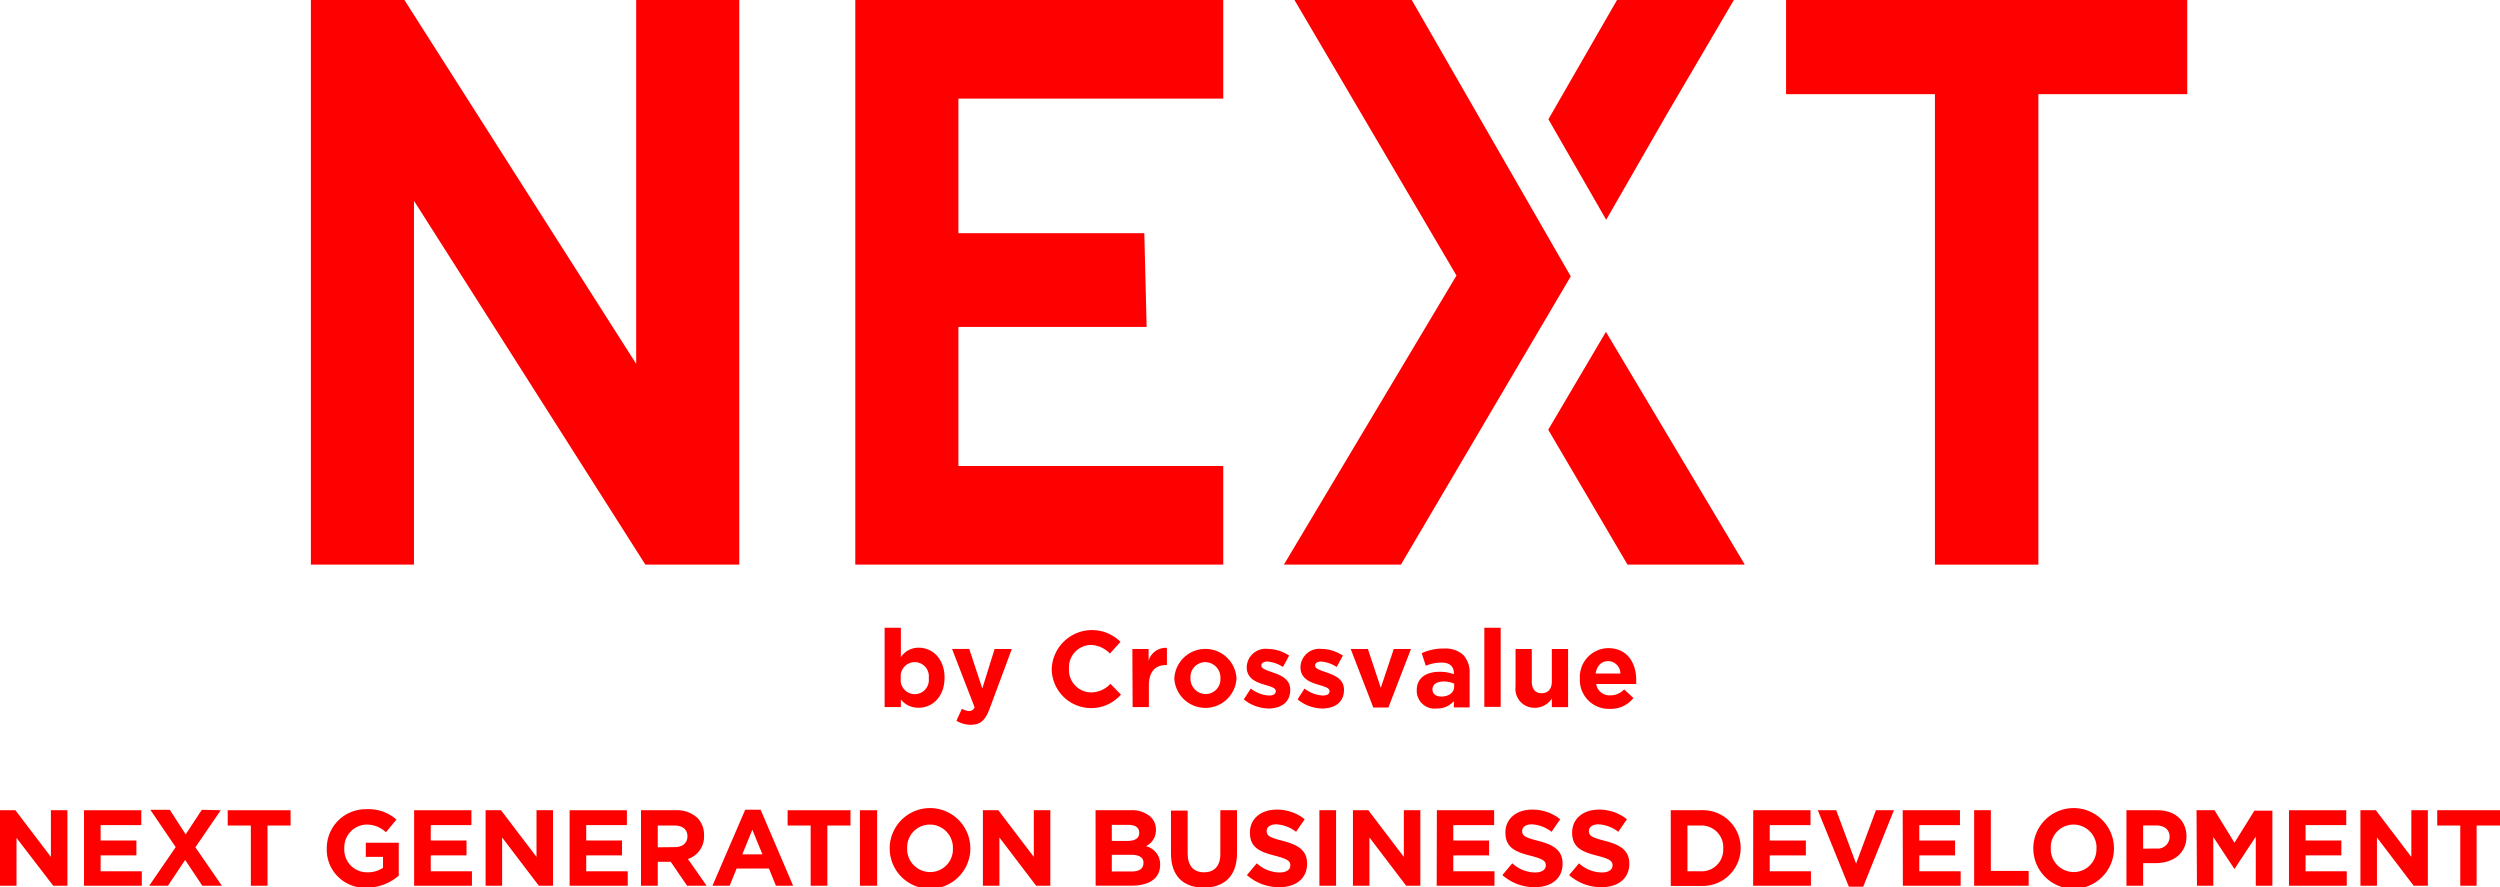 <svg xmlns="http://www.w3.org/2000/svg" viewBox="0 0 290.72 103.2"><title>アセット 2</title><g id="レイヤー_2" data-name="レイヤー 2"><g id="top"><g id="font"><path d="M104.76,81.34v.88h-1.89V73h1.89v3.42a2.45,2.45,0,0,1,2.08-1.1c1.56,0,3,1.24,3,3.49v0c0,2.26-1.46,3.49-3,3.49A2.56,2.56,0,0,1,104.76,81.34ZM108,78.86v0a1.64,1.64,0,1,0-3.25,0v0a1.64,1.64,0,1,0,3.25,0Z" style="fill:red"/><path d="M115.66,75.47h2l-2.57,6.92c-.51,1.37-1.06,1.89-2.19,1.89a3.11,3.11,0,0,1-1.68-.47l.64-1.39a1.71,1.71,0,0,0,.81.26.63.63,0,0,0,.66-.44l-2.62-6.78h2l1.52,4.6Z" style="fill:red"/><path d="M122.3,77.84v0a4.69,4.69,0,0,1,8-3.2L129.07,76a3.2,3.2,0,0,0-2.23-1,2.6,2.6,0,0,0-2.53,2.75v0a2.61,2.61,0,0,0,2.53,2.77,3.13,3.13,0,0,0,2.29-1l1.22,1.25a4.59,4.59,0,0,1-8.05-3Z" style="fill:red"/><path d="M131.68,75.47h1.89v1.36a2.07,2.07,0,0,1,2.13-1.49v2h-.1c-1.26,0-2,.77-2,2.38v2.5h-1.89Z" style="fill:red"/><path d="M136.56,78.89v0a3.62,3.62,0,0,1,7.23,0v0a3.62,3.62,0,0,1-7.23,0Zm5.36,0v0A1.79,1.79,0,0,0,140.17,77a1.72,1.72,0,0,0-1.73,1.84v0a1.79,1.79,0,0,0,1.76,1.87A1.72,1.72,0,0,0,141.92,78.89Z" style="fill:red"/><path d="M144.64,81.33l.81-1.26a3.75,3.75,0,0,0,2.11.81c.55,0,.8-.2.8-.5v0c0-.42-.65-.55-1.38-.78-.93-.28-2-.72-2-2v0a2.19,2.19,0,0,1,2.44-2.14,4.59,4.59,0,0,1,2.49.78l-.72,1.32a3.93,3.93,0,0,0-1.81-.63c-.46,0-.7.2-.7.47v0c0,.38.64.55,1.36.81.93.32,2,.77,2,2v0c0,1.5-1.11,2.18-2.56,2.18A4.65,4.65,0,0,1,144.64,81.33Z" style="fill:red"/><path d="M150.89,81.33l.81-1.26a3.75,3.75,0,0,0,2.11.81c.55,0,.8-.2.8-.5v0c0-.42-.65-.55-1.38-.78-.93-.28-2-.72-2-2v0a2.19,2.19,0,0,1,2.44-2.14,4.59,4.59,0,0,1,2.49.78l-.72,1.32a3.93,3.93,0,0,0-1.81-.63c-.46,0-.7.2-.7.47v0c0,.38.64.55,1.36.81.93.32,2,.77,2,2v0c0,1.5-1.11,2.18-2.56,2.18A4.65,4.65,0,0,1,150.89,81.33Z" style="fill:red"/><path d="M157.07,75.47h2l1.5,4.52,1.51-4.52h2l-2.63,6.81H159.7Z" style="fill:red"/><path d="M164.75,80.28v0c0-1.47,1.11-2.16,2.69-2.16a4.7,4.7,0,0,1,1.63.28v-.11c0-.79-.49-1.24-1.43-1.24a4.86,4.86,0,0,0-1.84.37l-.47-1.46a5.84,5.84,0,0,1,2.59-.54,3.06,3.06,0,0,1,2.26.76,3,3,0,0,1,.72,2.16v3.92h-1.83v-.73a2.56,2.56,0,0,1-2,.86A2.07,2.07,0,0,1,164.75,80.28Zm4.35-.44V79.5a2.91,2.91,0,0,0-1.21-.25c-.81,0-1.31.33-1.31.93v0c0,.52.42.82,1,.82C168.5,81,169.1,80.54,169.1,79.84Z" style="fill:red"/><path d="M172.61,73h1.9v9.2h-1.9Z" style="fill:red"/><path d="M176.24,79.84V75.47h1.89v3.77c0,.91.42,1.37,1.15,1.37s1.18-.47,1.18-1.37V75.47h1.89v6.76h-1.89v-1a2.36,2.36,0,0,1-2,1.08A2.2,2.2,0,0,1,176.24,79.84Z" style="fill:red"/><path d="M183.72,78.89v0a3.35,3.35,0,0,1,3.3-3.52c2.23,0,3.25,1.75,3.25,3.67,0,.15,0,.33,0,.5h-4.65a1.55,1.55,0,0,0,1.63,1.32,2.18,2.18,0,0,0,1.62-.69l1.08,1a3.33,3.33,0,0,1-2.73,1.26A3.36,3.36,0,0,1,183.72,78.89Zm4.71-.57A1.44,1.44,0,0,0,187,76.88c-.79,0-1.3.57-1.45,1.44Z" style="fill:red"/><path d="M0,94.22H1.79l4.13,5.43V94.22H7.84V103H6.19L1.92,97.44V103H0Z" style="fill:red"/><path d="M9.77,94.22h6.66v1.73H11.7v1.79h4.16v1.73H11.7v1.85h4.79V103H9.77Z" style="fill:red"/><path d="M25.67,94.22l-2.95,4.31L25.8,103H23.53l-2-3-2,3H17.35l3.08-4.49-2.95-4.34h2.27l1.84,2.86,1.88-2.86Z" style="fill:red"/><path d="M29.17,96H26.48V94.22h7.31V96H31.11v7H29.17Z" style="fill:red"/><path d="M38,98.66v0a4.53,4.53,0,0,1,4.63-4.56,4.84,4.84,0,0,1,3.47,1.21l-1.22,1.47a3.25,3.25,0,0,0-2.31-.89,2.65,2.65,0,0,0-2.53,2.75v0a2.64,2.64,0,0,0,2.67,2.8,3.1,3.1,0,0,0,1.83-.53V99.64h-2V98h3.83v3.83a5.73,5.73,0,0,1-3.77,1.4A4.42,4.42,0,0,1,38,98.66Z" style="fill:red"/><path d="M48.16,94.22h6.66v1.73H50.09v1.79h4.16v1.73H50.09v1.85h4.79V103H48.16Z" style="fill:red"/><path d="M56.47,94.22h1.79l4.13,5.43V94.22h1.92V103H62.66l-4.27-5.61V103H56.47Z" style="fill:red"/><path d="M66.24,94.22h6.66v1.73H68.17v1.79h4.16v1.73H68.17v1.85H73V103H66.24Z" style="fill:red"/><path d="M74.54,94.22h4a3.52,3.52,0,0,1,2.57.9,2.77,2.77,0,0,1,.76,2v0A2.74,2.74,0,0,1,80,99.89L82.17,103H79.9L78,100.22H76.49V103H74.54Zm3.91,4.29c.95,0,1.49-.5,1.49-1.25v0c0-.83-.58-1.26-1.53-1.26H76.49v2.53Z" style="fill:red"/><path d="M86.66,94.16h1.79L92.23,103h-2l-.81-2H85.66l-.81,2h-2Zm2,5.19-1.17-2.86-1.17,2.86Z" style="fill:red"/><path d="M94.27,96H91.59V94.22H98.9V96H96.21v7H94.27Z" style="fill:red"/><path d="M100,94.22H102V103H100Z" style="fill:red"/><path d="M103.46,98.66v0a4.69,4.69,0,0,1,9.38,0v0a4.69,4.69,0,0,1-9.38,0Zm7.35,0v0a2.68,2.68,0,0,0-2.67-2.77,2.64,2.64,0,0,0-2.65,2.75v0a2.68,2.68,0,0,0,2.67,2.77A2.64,2.64,0,0,0,110.81,98.66Z" style="fill:red"/><path d="M114.3,94.22h1.79l4.13,5.43V94.22h1.92V103h-1.65l-4.27-5.61V103H114.3Z" style="fill:red"/><path d="M127.4,94.22h4.1a3.18,3.18,0,0,1,2.31.78,2,2,0,0,1,.61,1.5v0a2.05,2.05,0,0,1-1.16,1.9,2.16,2.16,0,0,1,1.65,2.17v0c0,1.61-1.31,2.42-3.3,2.42h-4.2Zm5.08,2.61c0-.58-.45-.91-1.27-.91h-1.92v1.87h1.79c.86,0,1.4-.28,1.4-.93Zm-.95,2.57h-2.24v1.94h2.31c.86,0,1.37-.3,1.37-1v0C133,99.77,132.53,99.4,131.54,99.4Z" style="fill:red"/><path d="M136.17,99.26v-5h1.94v5c0,1.44.72,2.18,1.9,2.18s1.9-.72,1.9-2.12V94.22h1.94v5c0,2.67-1.5,4-3.87,4S136.17,101.86,136.17,99.26Z" style="fill:red"/><path d="M145,101.76l1.15-1.37a4,4,0,0,0,2.63,1.07c.79,0,1.27-.31,1.27-.83v0c0-.49-.3-.74-1.78-1.12-1.78-.45-2.92-.95-2.92-2.7v0c0-1.6,1.29-2.66,3.09-2.66a5.11,5.11,0,0,1,3.28,1.12l-1,1.46a4.14,4.14,0,0,0-2.29-.87c-.74,0-1.13.34-1.13.77v0c0,.58.38.77,1.9,1.16,1.79.47,2.8,1.11,2.8,2.65v0c0,1.75-1.34,2.73-3.24,2.73A5.61,5.61,0,0,1,145,101.76Z" style="fill:red"/><path d="M153.43,94.22h1.94V103h-1.94Z" style="fill:red"/><path d="M157.33,94.22h1.79l4.13,5.43V94.22h1.92V103h-1.65l-4.27-5.61V103h-1.92Z" style="fill:red"/><path d="M167.09,94.22h6.66v1.73H169v1.79h4.16v1.73H169v1.85h4.79V103h-6.72Z" style="fill:red"/><path d="M174.71,101.76l1.15-1.37a4,4,0,0,0,2.63,1.07c.79,0,1.27-.31,1.27-.83v0c0-.49-.3-.74-1.78-1.12-1.78-.45-2.92-.95-2.92-2.7v0c0-1.6,1.29-2.66,3.09-2.66a5.11,5.11,0,0,1,3.28,1.12l-1,1.46a4.14,4.14,0,0,0-2.29-.87c-.74,0-1.13.34-1.13.77v0c0,.58.38.77,1.9,1.16,1.79.47,2.8,1.11,2.8,2.65v0c0,1.75-1.34,2.73-3.24,2.73A5.61,5.61,0,0,1,174.71,101.76Z" style="fill:red"/><path d="M182.47,101.76l1.15-1.37a4,4,0,0,0,2.63,1.07c.79,0,1.27-.31,1.27-.83v0c0-.49-.3-.74-1.78-1.12-1.78-.45-2.92-.95-2.92-2.7v0c0-1.6,1.29-2.66,3.09-2.66a5.11,5.11,0,0,1,3.28,1.12l-1,1.46a4.14,4.14,0,0,0-2.29-.87c-.74,0-1.13.34-1.13.77v0c0,.58.38.77,1.9,1.16,1.79.47,2.8,1.11,2.8,2.65v0c0,1.75-1.34,2.73-3.24,2.73A5.61,5.61,0,0,1,182.47,101.76Z" style="fill:red"/><path d="M194.29,94.22h3.44a4.4,4.4,0,0,1,4.69,4.39v0a4.42,4.42,0,0,1-4.69,4.41h-3.44ZM196.23,96v5.32h1.5a2.51,2.51,0,0,0,2.66-2.63v0A2.53,2.53,0,0,0,197.73,96Z" style="fill:red"/><path d="M203.88,94.22h6.66v1.73H205.8v1.79H210v1.73H205.8v1.85h4.79V103h-6.72Z" style="fill:red"/><path d="M211.39,94.22h2.14l2.31,6.21,2.31-6.21h2.09l-3.57,8.89H215Z" style="fill:red"/><path d="M221.26,94.22h6.66v1.73h-4.73v1.79h4.16v1.73h-4.16v1.85H228V103h-6.72Z" style="fill:red"/><path d="M229.57,94.22h1.94v7.06h4.4V103h-6.34Z" style="fill:red"/><path d="M236.45,98.66v0a4.69,4.69,0,0,1,9.38,0v0a4.69,4.69,0,0,1-9.38,0Zm7.35,0v0a2.68,2.68,0,0,0-2.67-2.77,2.64,2.64,0,0,0-2.65,2.75v0a2.68,2.68,0,0,0,2.67,2.77A2.64,2.64,0,0,0,243.79,98.66Z" style="fill:red"/><path d="M247.28,94.22h3.6c2.11,0,3.38,1.25,3.38,3.05v0c0,2-1.59,3.1-3.57,3.1h-1.47V103h-1.94Zm3.48,4.45a1.37,1.37,0,0,0,1.54-1.34v0c0-.87-.61-1.34-1.58-1.34h-1.5v2.7Z" style="fill:red"/><path d="M255.43,94.22h2.09L259.84,98l2.32-3.73h2.09V103h-1.93V97.29l-2.48,3.77h0l-2.46-3.73V103h-1.9Z" style="fill:red"/><path d="M266.18,94.22h6.66v1.73h-4.73v1.79h4.16v1.73h-4.16v1.85h4.79V103h-6.72Z" style="fill:red"/><path d="M274.49,94.22h1.79l4.13,5.43V94.22h1.92V103h-1.65l-4.27-5.61V103h-1.92Z" style="fill:red"/><path d="M286.1,96h-2.68V94.22h7.31V96H288v7H286.1Z" style="fill:red"/><g id="NEXT"><polygon points="73.98 42.31 47.03 0 36.15 0 36.15 65.66 48.14 65.66 48.14 23.35 75.05 65.66 85.97 65.66 85.97 0 73.98 0 73.98 42.31" style="fill:red"/><polygon points="186.78 25.56 193.89 13.19 201.63 0 188.04 0 180.06 13.87 185.65 23.59 186.78 25.56" style="fill:red"/><polygon points="180.04 49.97 189.26 65.66 202.9 65.66 186.75 38.59 180.04 49.97" style="fill:red"/><polygon points="164.17 0 150.53 0 169.37 32.04 149.3 65.66 162.91 65.66 182.66 32.14 164.17 0" style="fill:red"/><polygon points="99.46 65.66 142.25 65.66 142.25 54.19 111.45 54.19 111.45 38.02 133.34 38.02 133.07 27.12 111.45 27.12 111.45 11.47 142.25 11.47 142.25 0 99.46 0 99.46 65.66" style="fill:red"/><polygon points="207.7 0 207.7 10.95 225.01 10.95 225.01 65.66 237.04 65.66 237.04 10.95 254.35 10.95 254.35 0 207.7 0" style="fill:red"/></g></g></g></g></svg>
